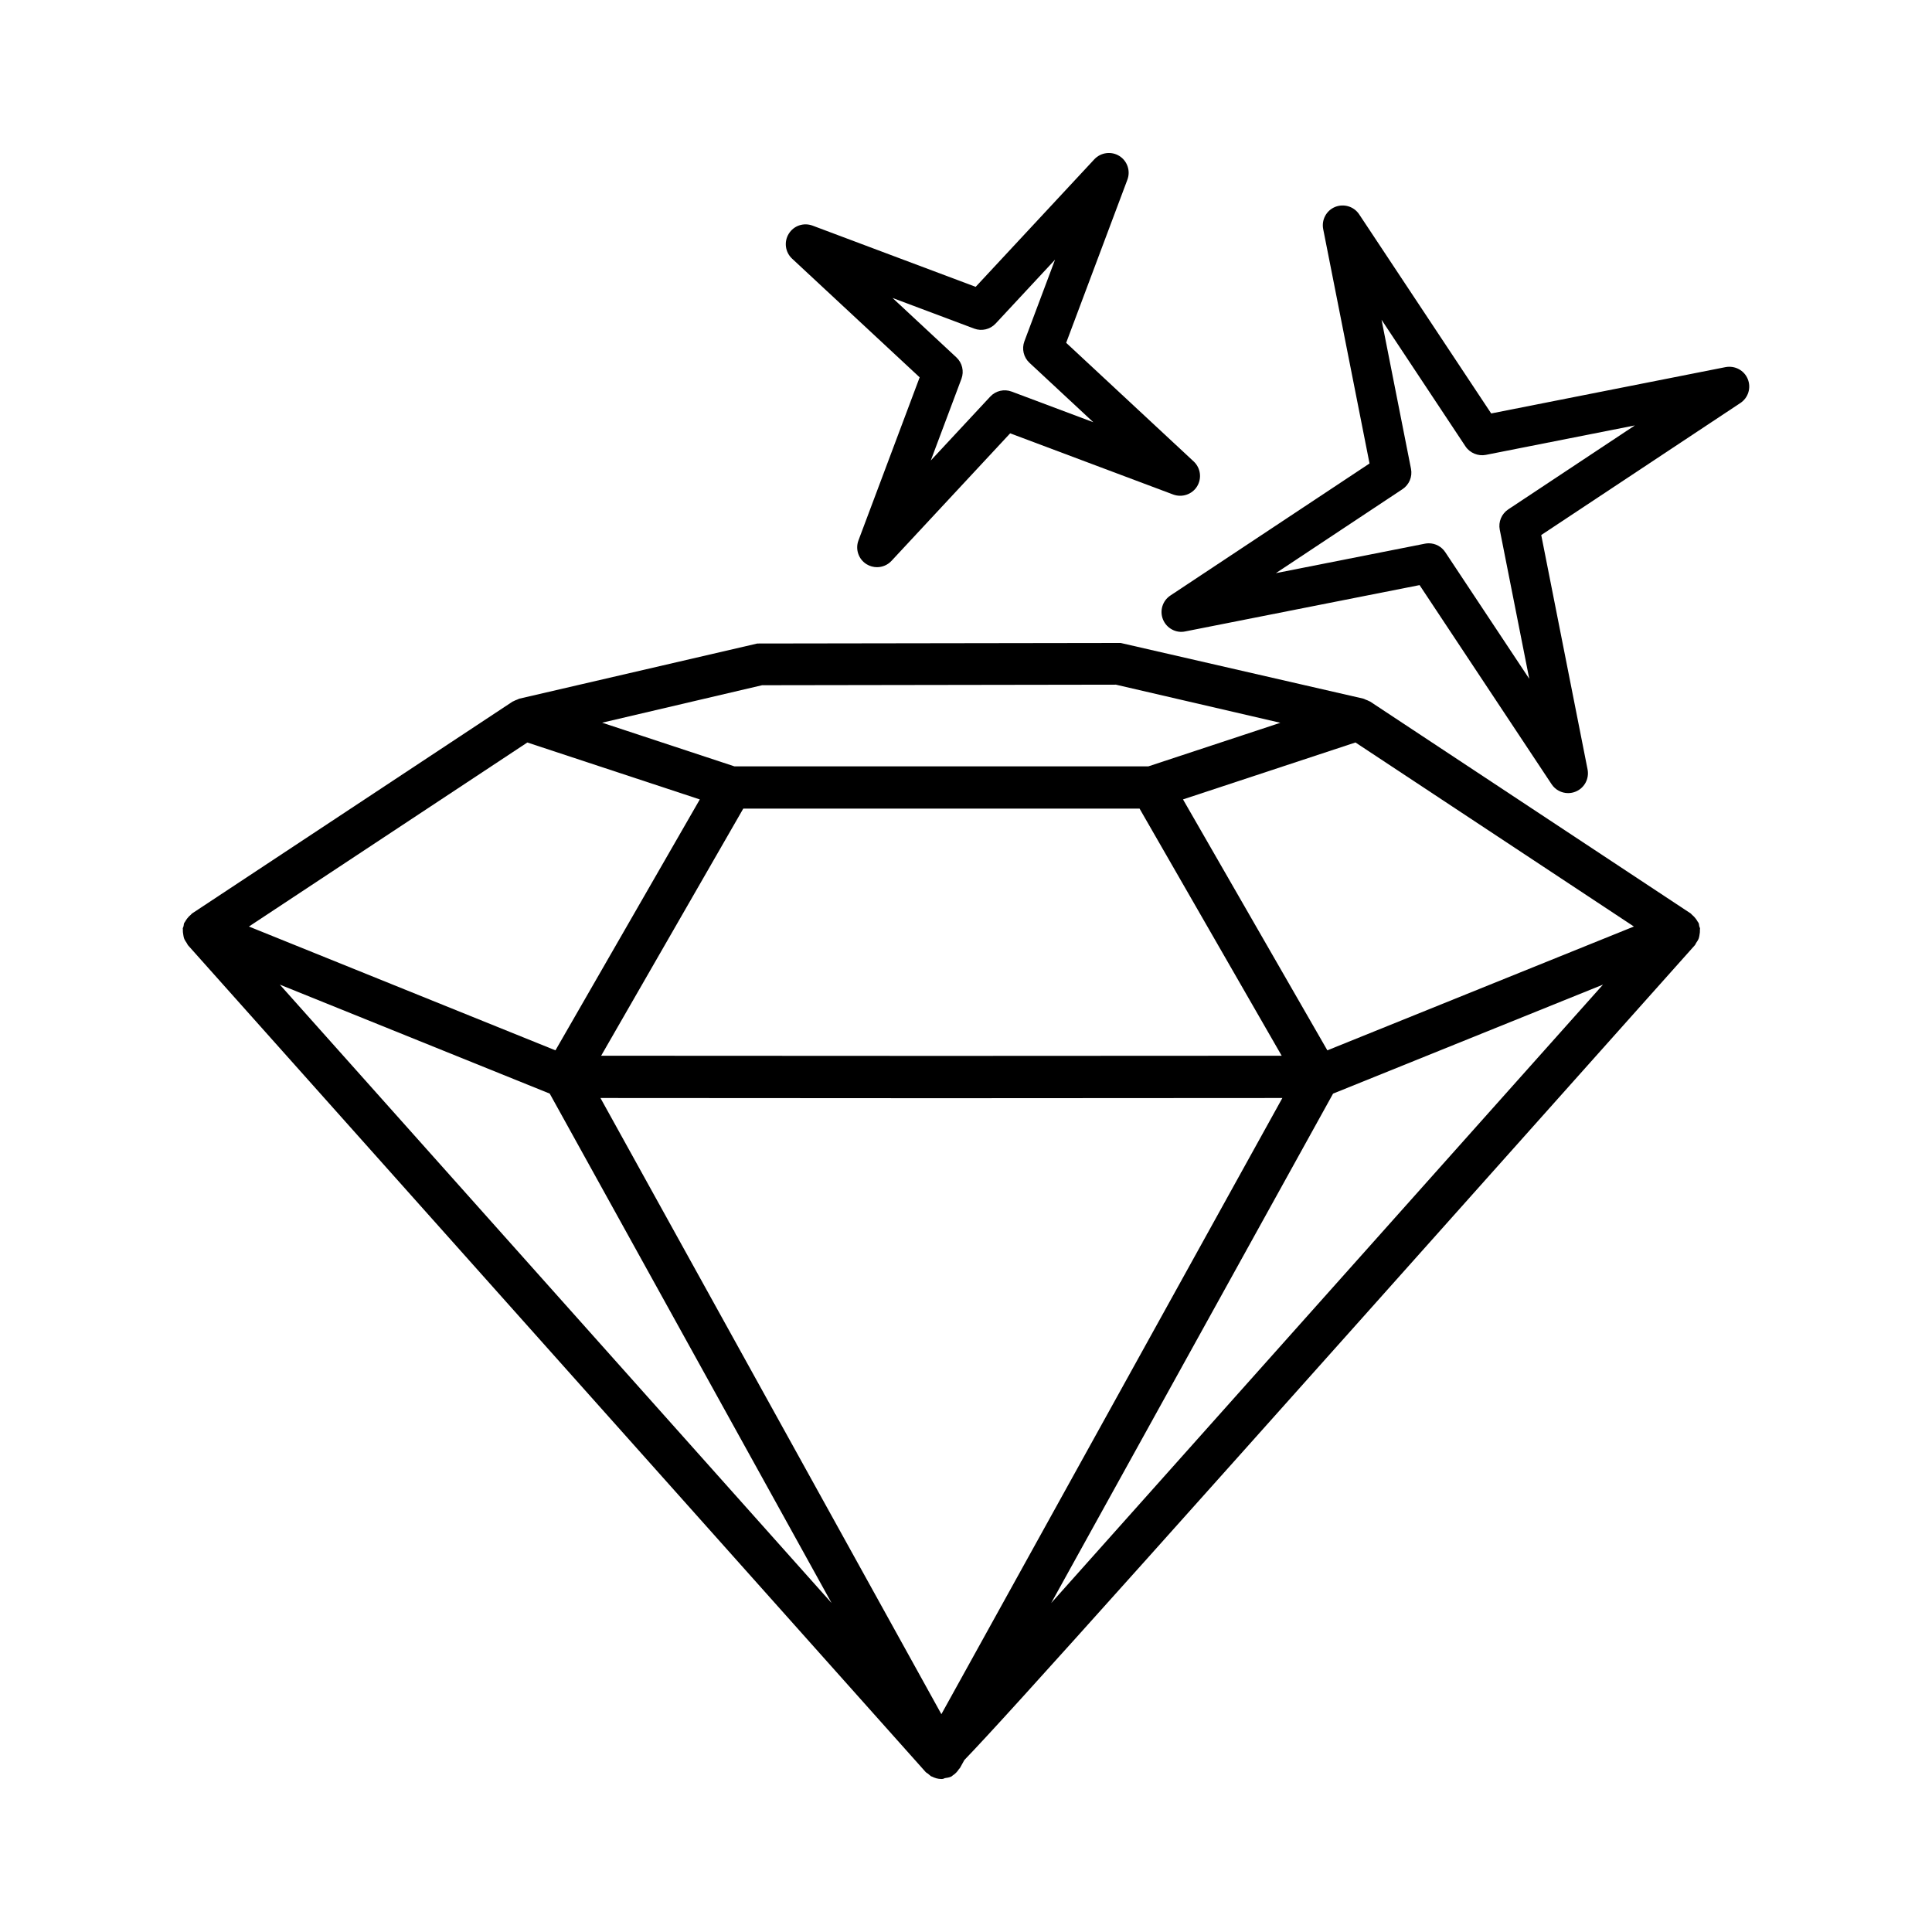<?xml version="1.0" encoding="UTF-8"?>
<!-- Uploaded to: ICON Repo, www.svgrepo.com, Generator: ICON Repo Mixer Tools -->
<svg fill="#000000" width="800px" height="800px" version="1.1" viewBox="144 144 512 512" xmlns="http://www.w3.org/2000/svg">
 <g>
  <path d="m594.17 388.65c-0.07-0.172-0.211-0.285-0.297-0.445-0.156-0.301-0.34-0.562-0.551-0.828-0.273-0.352-0.562-0.656-0.902-0.93-0.137-0.109-0.211-0.27-0.359-0.367l-84.941-56.145c-0.094-0.062-0.207-0.074-0.305-0.133-0.285-0.164-0.582-0.27-0.891-0.383-0.219-0.082-0.41-0.223-0.637-0.273l-64.293-14.754-96.301 0.145-63.031 14.609c-0.219 0.051-0.406 0.188-0.617 0.266-0.316 0.117-0.621 0.223-0.914 0.395-0.094 0.055-0.203 0.066-0.293 0.125l-84.941 56.148c-0.133 0.09-0.203 0.238-0.328 0.336-0.359 0.285-0.668 0.605-0.953 0.98-0.199 0.258-0.375 0.512-0.527 0.801-0.086 0.164-0.227 0.277-0.297 0.453-0.105 0.262-0.086 0.535-0.148 0.801-0.051 0.203-0.18 0.371-0.207 0.582-0.016 0.125 0.039 0.242 0.031 0.367-0.031 0.469 0.031 0.91 0.113 1.363 0.055 0.301 0.082 0.59 0.184 0.875 0.172 0.473 0.441 0.879 0.73 1.293 0.121 0.172 0.168 0.387 0.309 0.547l195.49 219.11c0.191 0.215 0.465 0.32 0.684 0.5 0.176 0.145 0.32 0.312 0.516 0.438 0.086 0.055 0.141 0.145 0.227 0.191 0.016 0.008 0.023 0.023 0.039 0.031 0.062 0.035 0.133 0.02 0.195 0.051 0.77 0.395 1.602 0.648 2.484 0.652 0.012 0 0.02 0.008 0.031 0.008h0.004 0.004 0.008c0.246 0 0.484-0.012 0.879-0.23 0.617-0.102 1.246-0.156 1.828-0.48 0.016-0.008 0.023-0.023 0.039-0.031 0.086-0.047 0.141-0.137 0.227-0.191 0.715-0.453 1.266-1.047 1.691-1.727 0.062-0.098 0.176-0.137 0.23-0.238l1.188-2.141c12.273-12.719 52.301-57.582 193.59-215.94 0.156-0.176 0.207-0.41 0.34-0.602 0.273-0.395 0.535-0.785 0.695-1.23 0.105-0.289 0.133-0.578 0.188-0.879 0.086-0.457 0.145-0.898 0.113-1.371-0.008-0.121 0.047-0.238 0.031-0.359-0.027-0.207-0.156-0.375-0.203-0.574-0.07-0.277-0.051-0.547-0.156-0.812zm-248.21-63.059 93.777-0.145 43.566 10.102-34.98 11.547h-109.69l-35.062-11.574zm137.7 98.191-90.18 0.043-90.172-0.043 37.668-65.492h105.02zm-199.91-83.012 45.707 15.086-38.254 66.496-81.234-32.812zm-65.594 64.164 71.527 28.883 74.695 135zm175.32 193.34-90.348-163.29 90.348 0.051 90.363-0.051zm29.102-29.453 74.699-135 71.531-28.887c-31.75 35.586-103.64 116.15-146.23 163.89zm73.184-146.47-38.254-66.5 45.703-15.086 73.789 48.773z"/>
  <path d="m387.72 244-16.219 43.215c-0.883 2.352 0.02 4.992 2.152 6.309 0.855 0.527 1.812 0.785 2.762 0.785 1.414 0 2.824-0.574 3.844-1.676l31.445-33.797 43.215 16.219c2.34 0.859 4.992-0.02 6.316-2.152 1.312-2.133 0.945-4.894-0.887-6.606l-33.801-31.449 16.219-43.215c0.887-2.344-0.016-4.992-2.148-6.309-2.094-1.301-4.883-0.949-6.606 0.887l-31.449 33.805-43.223-16.223c-2.371-0.883-4.996 0.016-6.309 2.152-1.32 2.133-0.949 4.894 0.887 6.606zm14.449-12.918c1.996 0.75 4.231 0.219 5.688-1.34l15.738-16.922-8.121 21.633c-0.738 1.996-0.219 4.238 1.34 5.688l16.93 15.754-21.641-8.121c-1.988-0.746-4.238-0.227-5.688 1.34l-15.746 16.922 8.121-21.641c0.746-1.996 0.219-4.238-1.34-5.688l-16.922-15.746z"/>
  <path d="m607.17 244.44c-0.957-2.316-3.391-3.602-5.867-3.152l-62.121 12.281-34.992-52.773c-1.383-2.086-4.062-2.887-6.371-1.957-2.324 0.949-3.637 3.41-3.16 5.871l12.281 62.113-52.77 34.992c-2.094 1.387-2.914 4.055-1.957 6.371 0.957 2.332 3.473 3.672 5.867 3.152l62.121-12.281 34.992 52.773c0.996 1.504 2.652 2.352 4.375 2.352 0.672 0 1.355-0.129 1.996-0.398 2.324-0.949 3.637-3.41 3.16-5.871l-12.281-62.121 52.77-34.984c2.094-1.383 2.914-4.047 1.957-6.367zm-63.461 34.547c-1.777 1.176-2.668 3.309-2.258 5.394l7.82 39.512-22.262-33.562c-0.984-1.492-2.641-2.352-4.375-2.352-0.34 0-0.684 0.035-1.012 0.102l-39.504 7.809 33.555-22.254c1.777-1.176 2.668-3.309 2.258-5.394l-7.809-39.504 22.246 33.562c1.176 1.777 3.391 2.641 5.387 2.25l39.504-7.809z"/>
 </g>
</svg>